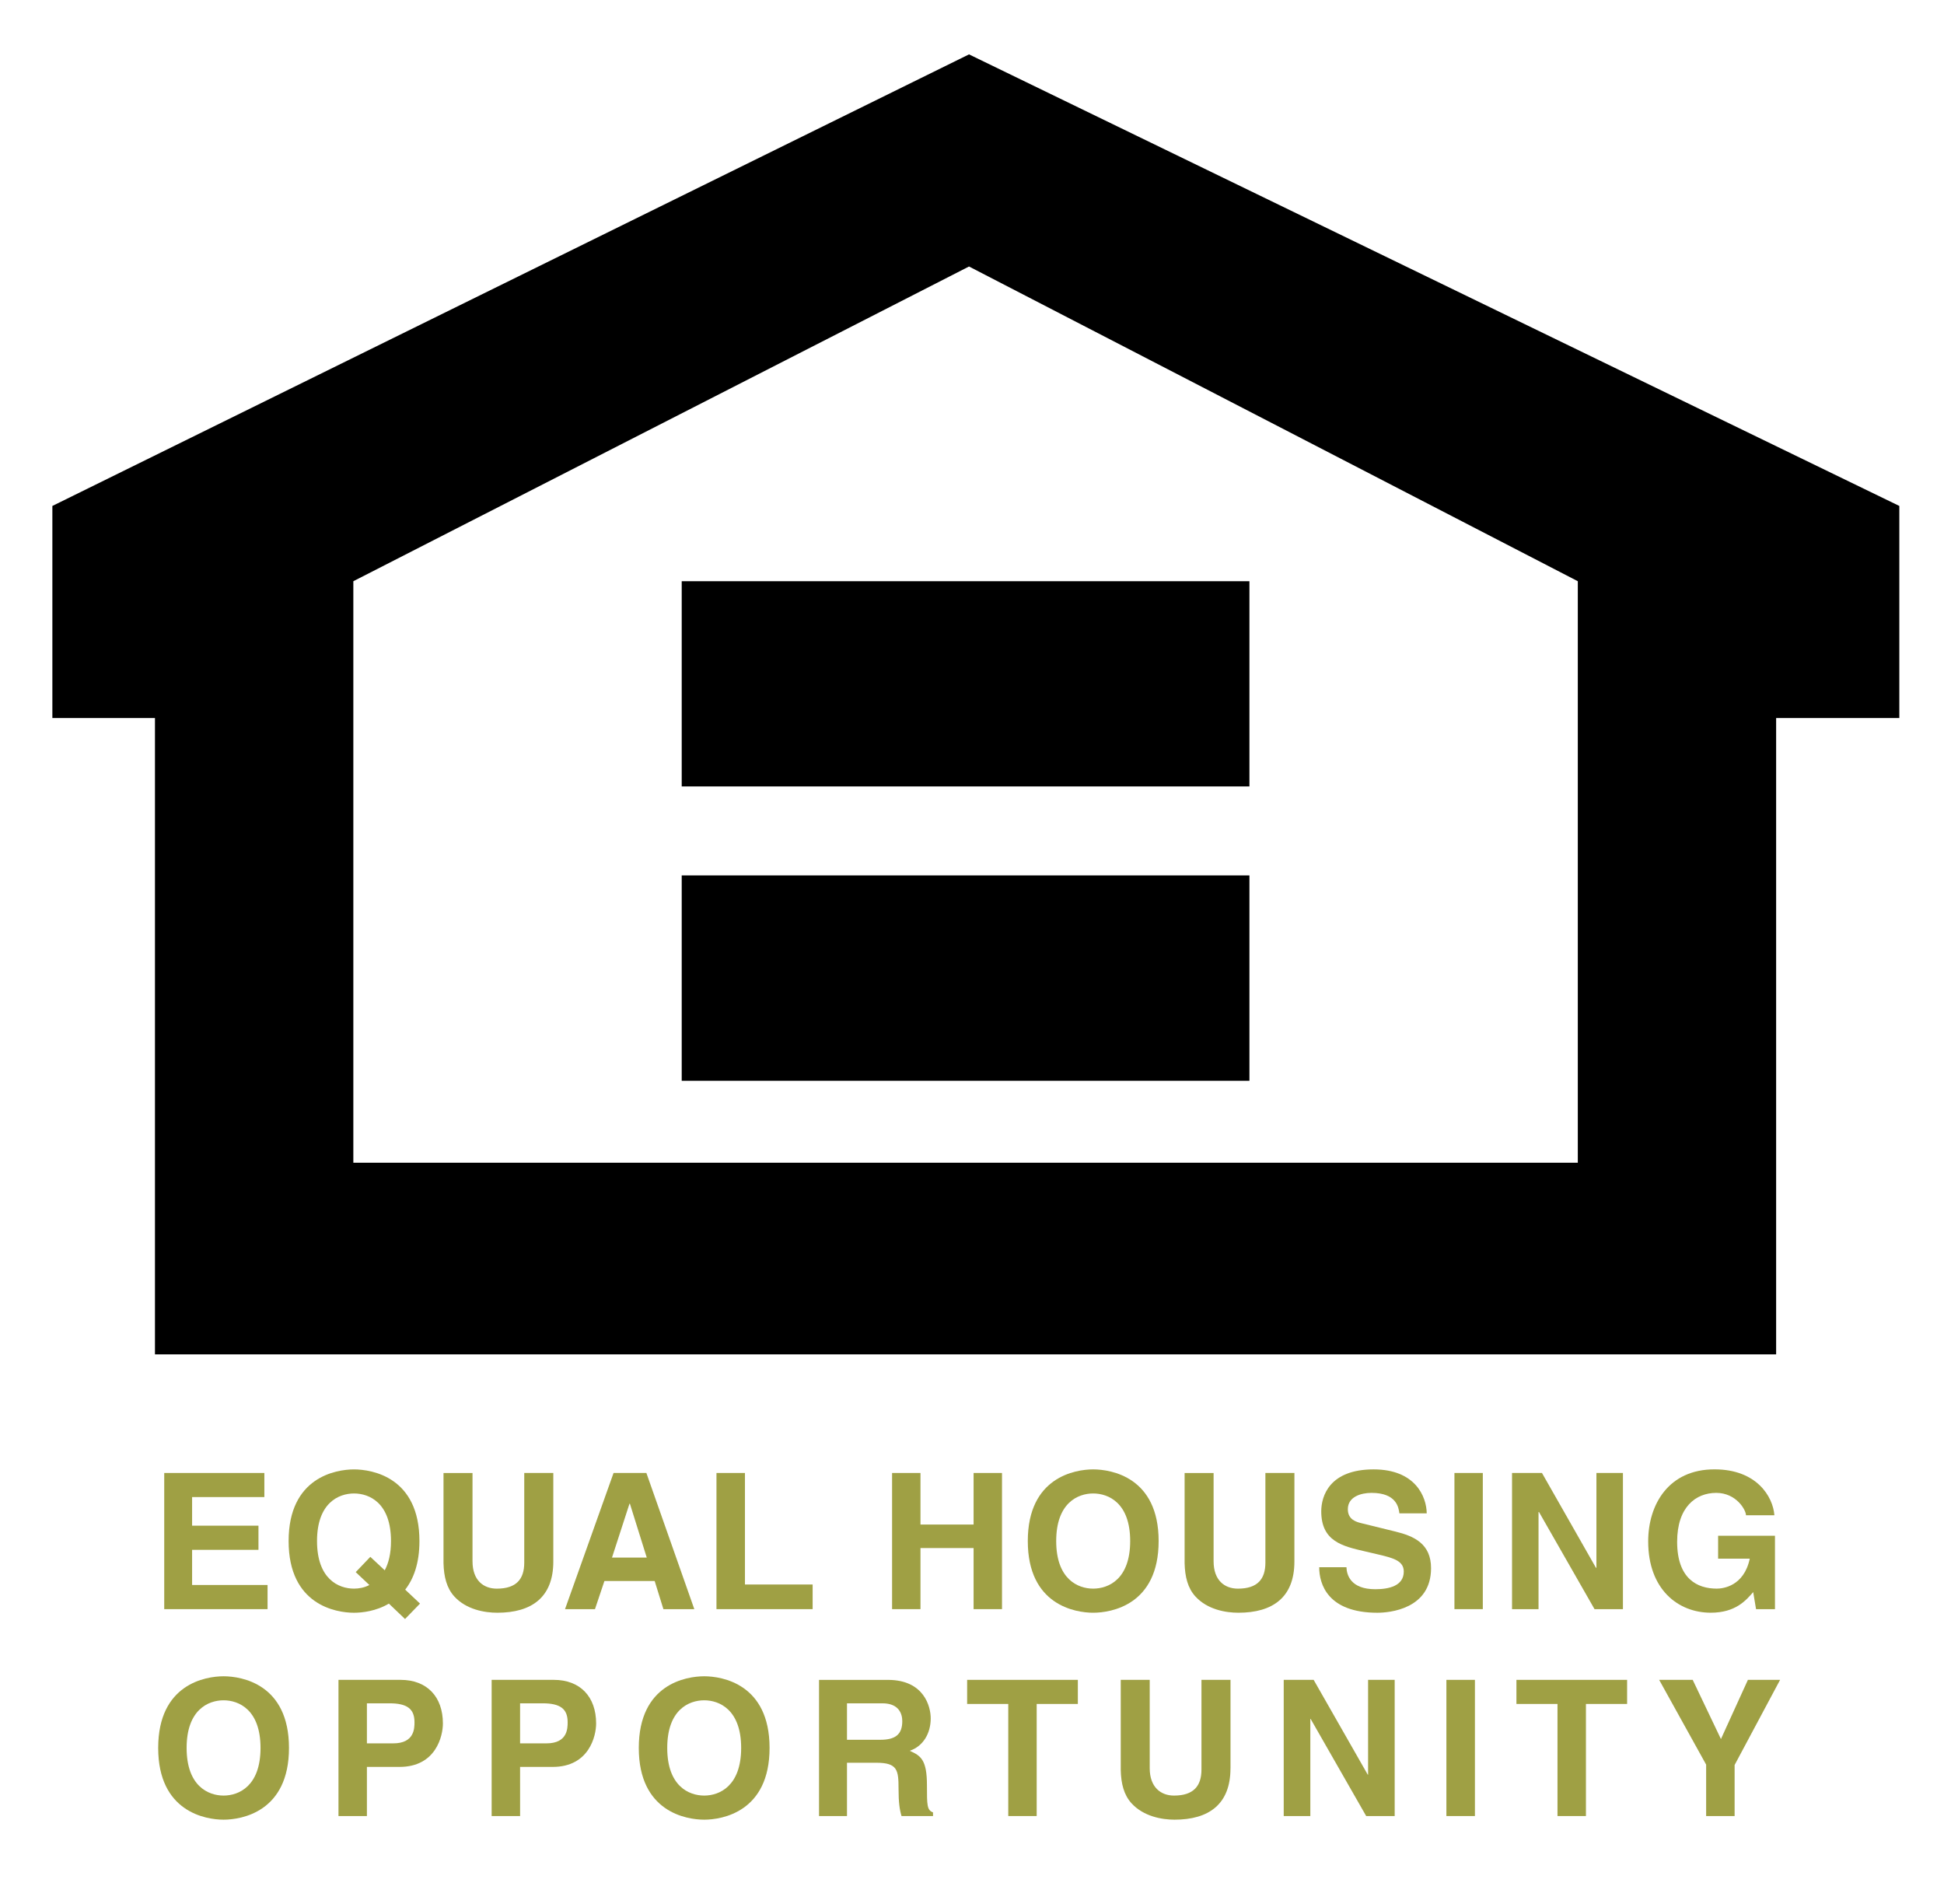 <?xml version="1.0" encoding="utf-8"?>
<!-- Generator: Adobe Illustrator 15.1.0, SVG Export Plug-In . SVG Version: 6.00 Build 0)  -->
<!DOCTYPE svg PUBLIC "-//W3C//DTD SVG 1.1//EN" "http://www.w3.org/Graphics/SVG/1.1/DTD/svg11.dtd">
<svg version="1.1" id="Layer_1" xmlns="http://www.w3.org/2000/svg" xmlns:xlink="http://www.w3.org/1999/xlink" x="0px" y="0px"
	 width="191px" height="187px" viewBox="209.5 301.5 191 187" enable-background="new 209.5 301.5 191 187" xml:space="preserve">
<polygon fill="#9FA044" points="235.473,448.555 228.374,448.555 228.374,451.365 234.894,451.365 234.894,453.738 228.374,453.738 
	228.374,457.191 235.788,457.191 235.788,459.564 225.636,459.564 225.636,446.188 235.473,446.188 "/>
<path fill="#9FA044" d="M244.45,455.928l1.342,1.265c-0.502,0.266-1.046,0.356-1.509,0.356c-1.51,0-3.635-0.93-3.635-4.674
	s2.125-4.674,3.635-4.674c1.509,0,3.632,0.93,3.632,4.674c0,1.254-0.242,2.18-0.614,2.873l-1.416-1.322L244.45,455.928
	L244.45,455.928z M250.767,459.018l-1.457-1.37c0.82-1.046,1.4-2.572,1.4-4.771c0-6.277-4.658-7.039-6.428-7.039
	c-1.769,0-6.425,0.762-6.425,7.039c0,6.281,4.656,7.041,6.425,7.041c0.78,0,2.16-0.146,3.427-0.898l1.586,1.513L250.767,459.018
	L250.767,459.018z"/>
<path fill="#9FA044" d="M263.863,454.889c0,3.515-2.127,5.027-5.499,5.027c-1.229,0-3.054-0.297-4.247-1.619
	c-0.725-0.813-1.006-1.906-1.042-3.242v-8.866h2.85v8.676c0,1.871,1.08,2.686,2.382,2.686c1.921,0,2.701-0.93,2.701-2.553v-8.809
	h2.855V454.889L263.863,454.889z"/>
<path fill="#9FA044" d="M271.348,449.207h0.041l1.655,5.291h-3.414L271.348,449.207L271.348,449.207z M268.885,456.801h4.938
	l0.858,2.765h3.037l-4.71-13.378h-3.225l-4.769,13.378h2.943L268.885,456.801L268.885,456.801z"/>
<polygon fill="#9FA044" points="282.692,457.143 289.342,457.143 289.342,459.564 279.894,459.564 279.894,446.188 282.692,446.188 
	"/>
<polygon fill="#9FA044" points="299.938,453.563 299.938,459.564 297.148,459.564 297.148,446.188 299.938,446.188 299.938,451.254 
	305.156,451.254 305.156,446.188 307.947,446.188 307.947,459.564 305.156,459.564 305.156,453.563 "/>
<path fill="#9FA044" d="M313.273,452.875c0-3.744,2.127-4.674,3.629-4.674c1.514,0,3.639,0.93,3.639,4.674s-2.125,4.674-3.639,4.674
	C315.4,457.549,313.273,456.619,313.273,452.875L313.273,452.875z M310.482,452.875c0,6.281,4.66,7.041,6.42,7.041
	c1.779,0,6.435-0.76,6.435-7.041c0-6.277-4.655-7.039-6.435-7.039C315.143,445.836,310.482,446.598,310.482,452.875L310.482,452.875
	z"/>
<path fill="#9FA044" d="M336.676,454.889c0,3.515-2.127,5.027-5.5,5.027c-1.229,0-3.051-0.297-4.246-1.619
	c-0.728-0.813-1.008-1.906-1.041-3.242v-8.866h2.848v8.676c0,1.871,1.082,2.686,2.39,2.686c1.918,0,2.699-0.93,2.699-2.553v-8.809
	h2.852L336.676,454.889L336.676,454.889z"/>
<path fill="#9FA044" d="M341.79,455.445c0.024,0.742,0.399,2.162,2.836,2.162c1.321,0,2.796-0.316,2.796-1.738
	c0-1.037-1.007-1.32-2.419-1.654l-1.437-0.336c-2.168-0.502-4.252-0.979-4.252-3.924c0-1.492,0.806-4.119,5.145-4.119
	c4.102,0,5.199,2.68,5.219,4.32h-2.686c-0.073-0.592-0.297-2.013-2.737-2.013c-1.06,0-2.328,0.392-2.328,1.603
	c0,1.049,0.859,1.264,1.412,1.395l3.263,0.802c1.826,0.446,3.5,1.194,3.5,3.596c0,4.027-4.096,4.379-5.271,4.379
	c-4.878,0-5.718-2.814-5.718-4.471L341.79,455.445L341.79,455.445z"/>
<polygon fill="#9FA044" points="355.188,459.564 352.4,459.564 352.4,446.188 355.188,446.188 "/>
<polygon fill="#9FA044" points="366.35,446.188 368.955,446.188 368.955,459.564 366.164,459.564 360.708,450.023 360.662,450.023 
	360.662,459.564 358.059,459.564 358.059,446.188 361,446.188 366.305,455.504 366.35,455.504 "/>
<path fill="#9FA044" d="M378.307,452.355h5.586v7.209h-1.86l-0.28-1.675c-0.706,0.812-1.73,2.025-4.173,2.025
	c-3.222,0-6.144-2.309-6.144-7.002c0-3.648,2.03-7.098,6.535-7.078c4.104,0,5.727,2.66,5.865,4.51h-2.791
	c0-0.522-0.953-2.201-2.924-2.201c-1.998,0-3.84,1.378-3.84,4.804c0,3.653,1.994,4.602,3.894,4.602c0.614,0,2.669-0.238,3.241-2.942
	h-3.109V452.355L378.307,452.355z"/>
<path fill="#9FA044" d="M227.836,473.197c0-3.744,2.123-4.679,3.63-4.679c1.509,0,3.631,0.935,3.631,4.679
	c0,3.742-2.122,4.68-3.631,4.68C229.959,477.877,227.836,476.939,227.836,473.197L227.836,473.197z M225.042,473.197
	c0,6.274,4.656,7.047,6.425,7.047c1.77,0,6.426-0.771,6.426-7.047c0-6.277-4.657-7.039-6.426-7.039
	C229.698,466.158,225.042,466.92,225.042,473.197L225.042,473.197z"/>
<path fill="#9FA044" d="M245.549,472.748v-3.934h2.217c1.731,0,2.458,0.545,2.458,1.85c0,0.596,0,2.084-2.088,2.084H245.549
	L245.549,472.748z M245.549,475.061h3.202c3.597,0,4.265-3.057,4.265-4.266c0-2.625-1.561-4.285-4.153-4.285h-6.107v13.377h2.793
	V475.061L245.549,475.061z"/>
<path fill="#9FA044" d="M260.599,472.748v-3.934h2.213c1.733,0,2.46,0.545,2.46,1.85c0,0.596,0,2.084-2.083,2.084H260.599
	L260.599,472.748z M260.599,475.061h3.204c3.594,0,4.267-3.057,4.267-4.266c0-2.625-1.563-4.285-4.153-4.285h-6.112v13.377h2.795
	L260.599,475.061L260.599,475.061z"/>
<path fill="#9FA044" d="M275.057,473.197c0-3.744,2.118-4.679,3.633-4.679c1.502,0,3.63,0.935,3.63,4.679
	c0,3.742-2.127,4.68-3.63,4.68C277.175,477.877,275.057,476.939,275.057,473.197L275.057,473.197z M272.262,473.197
	c0,6.274,4.655,7.047,6.428,7.047c1.765,0,6.421-0.771,6.421-7.047c0-6.277-4.656-7.039-6.421-7.039
	C276.917,466.158,272.262,466.92,272.262,473.197L272.262,473.197z"/>
<path fill="#9FA044" d="M292.717,472.396v-3.582h3.479c1.64,0,1.954,1.049,1.954,1.756c0,1.323-0.705,1.826-2.159,1.826H292.717
	L292.717,472.396z M289.971,479.887h2.746v-5.235h2.882c2.07,0,2.184,0.707,2.184,2.532c0,1.375,0.105,2.064,0.292,2.703h3.095
	v-0.36c-0.596-0.22-0.596-0.707-0.596-2.654c0-2.506-0.596-2.91-1.694-3.396c1.322-0.442,2.064-1.713,2.064-3.182
	c0-1.158-0.648-3.783-4.206-3.783h-6.767V479.887L289.971,479.887z"/>
<polygon fill="#9FA044" points="311.355,479.887 308.563,479.887 308.563,468.877 304.522,468.877 304.522,466.51 315.4,466.51 
	315.4,468.877 311.355,468.877 "/>
<path fill="#9FA044" d="M330.395,475.205c0,3.52-2.123,5.039-5.496,5.039c-1.225,0-3.051-0.31-4.246-1.631
	c-0.727-0.814-1.006-1.896-1.039-3.236v-8.867h2.847v8.678c0,1.863,1.083,2.689,2.385,2.689c1.919,0,2.699-0.938,2.699-2.559v-8.81
	h2.853v8.696H330.395z"/>
<polygon fill="#9FA044" points="343.916,466.51 346.529,466.51 346.529,479.887 343.729,479.887 338.271,470.346 338.241,470.346 
	338.241,479.887 335.627,479.887 335.627,466.51 338.568,466.51 343.883,475.822 343.916,475.822 "/>
<polygon fill="#9FA044" points="354.412,479.887 351.609,479.887 351.609,466.51 354.412,466.51 "/>
<polygon fill="#9FA044" points="365.32,479.887 362.525,479.887 362.525,468.877 358.491,468.877 358.491,466.51 369.365,466.51 
	369.365,468.877 365.32,468.877 "/>
<polygon fill="#9FA044" points="379.928,479.887 377.13,479.887 377.13,474.836 372.514,466.51 375.809,466.51 378.584,472.324 
	381.234,466.51 384.396,466.51 379.928,474.871 "/>
<path d="M304.706,306.842l-90.061,44.357v20.835h10.08v62.503h159.282v-62.503h12.104v-20.835L304.706,306.842L304.706,306.842z
	 M364.521,415.713H244.216v-57.121l60.49-30.914l59.815,30.914V415.713L364.521,415.713z"/>
<polygon points="332.257,378.749 276.479,378.749 276.479,358.592 332.257,358.592 "/>
<polygon points="332.257,407.662 276.479,407.662 276.479,387.491 332.257,387.491 "/>
</svg>
